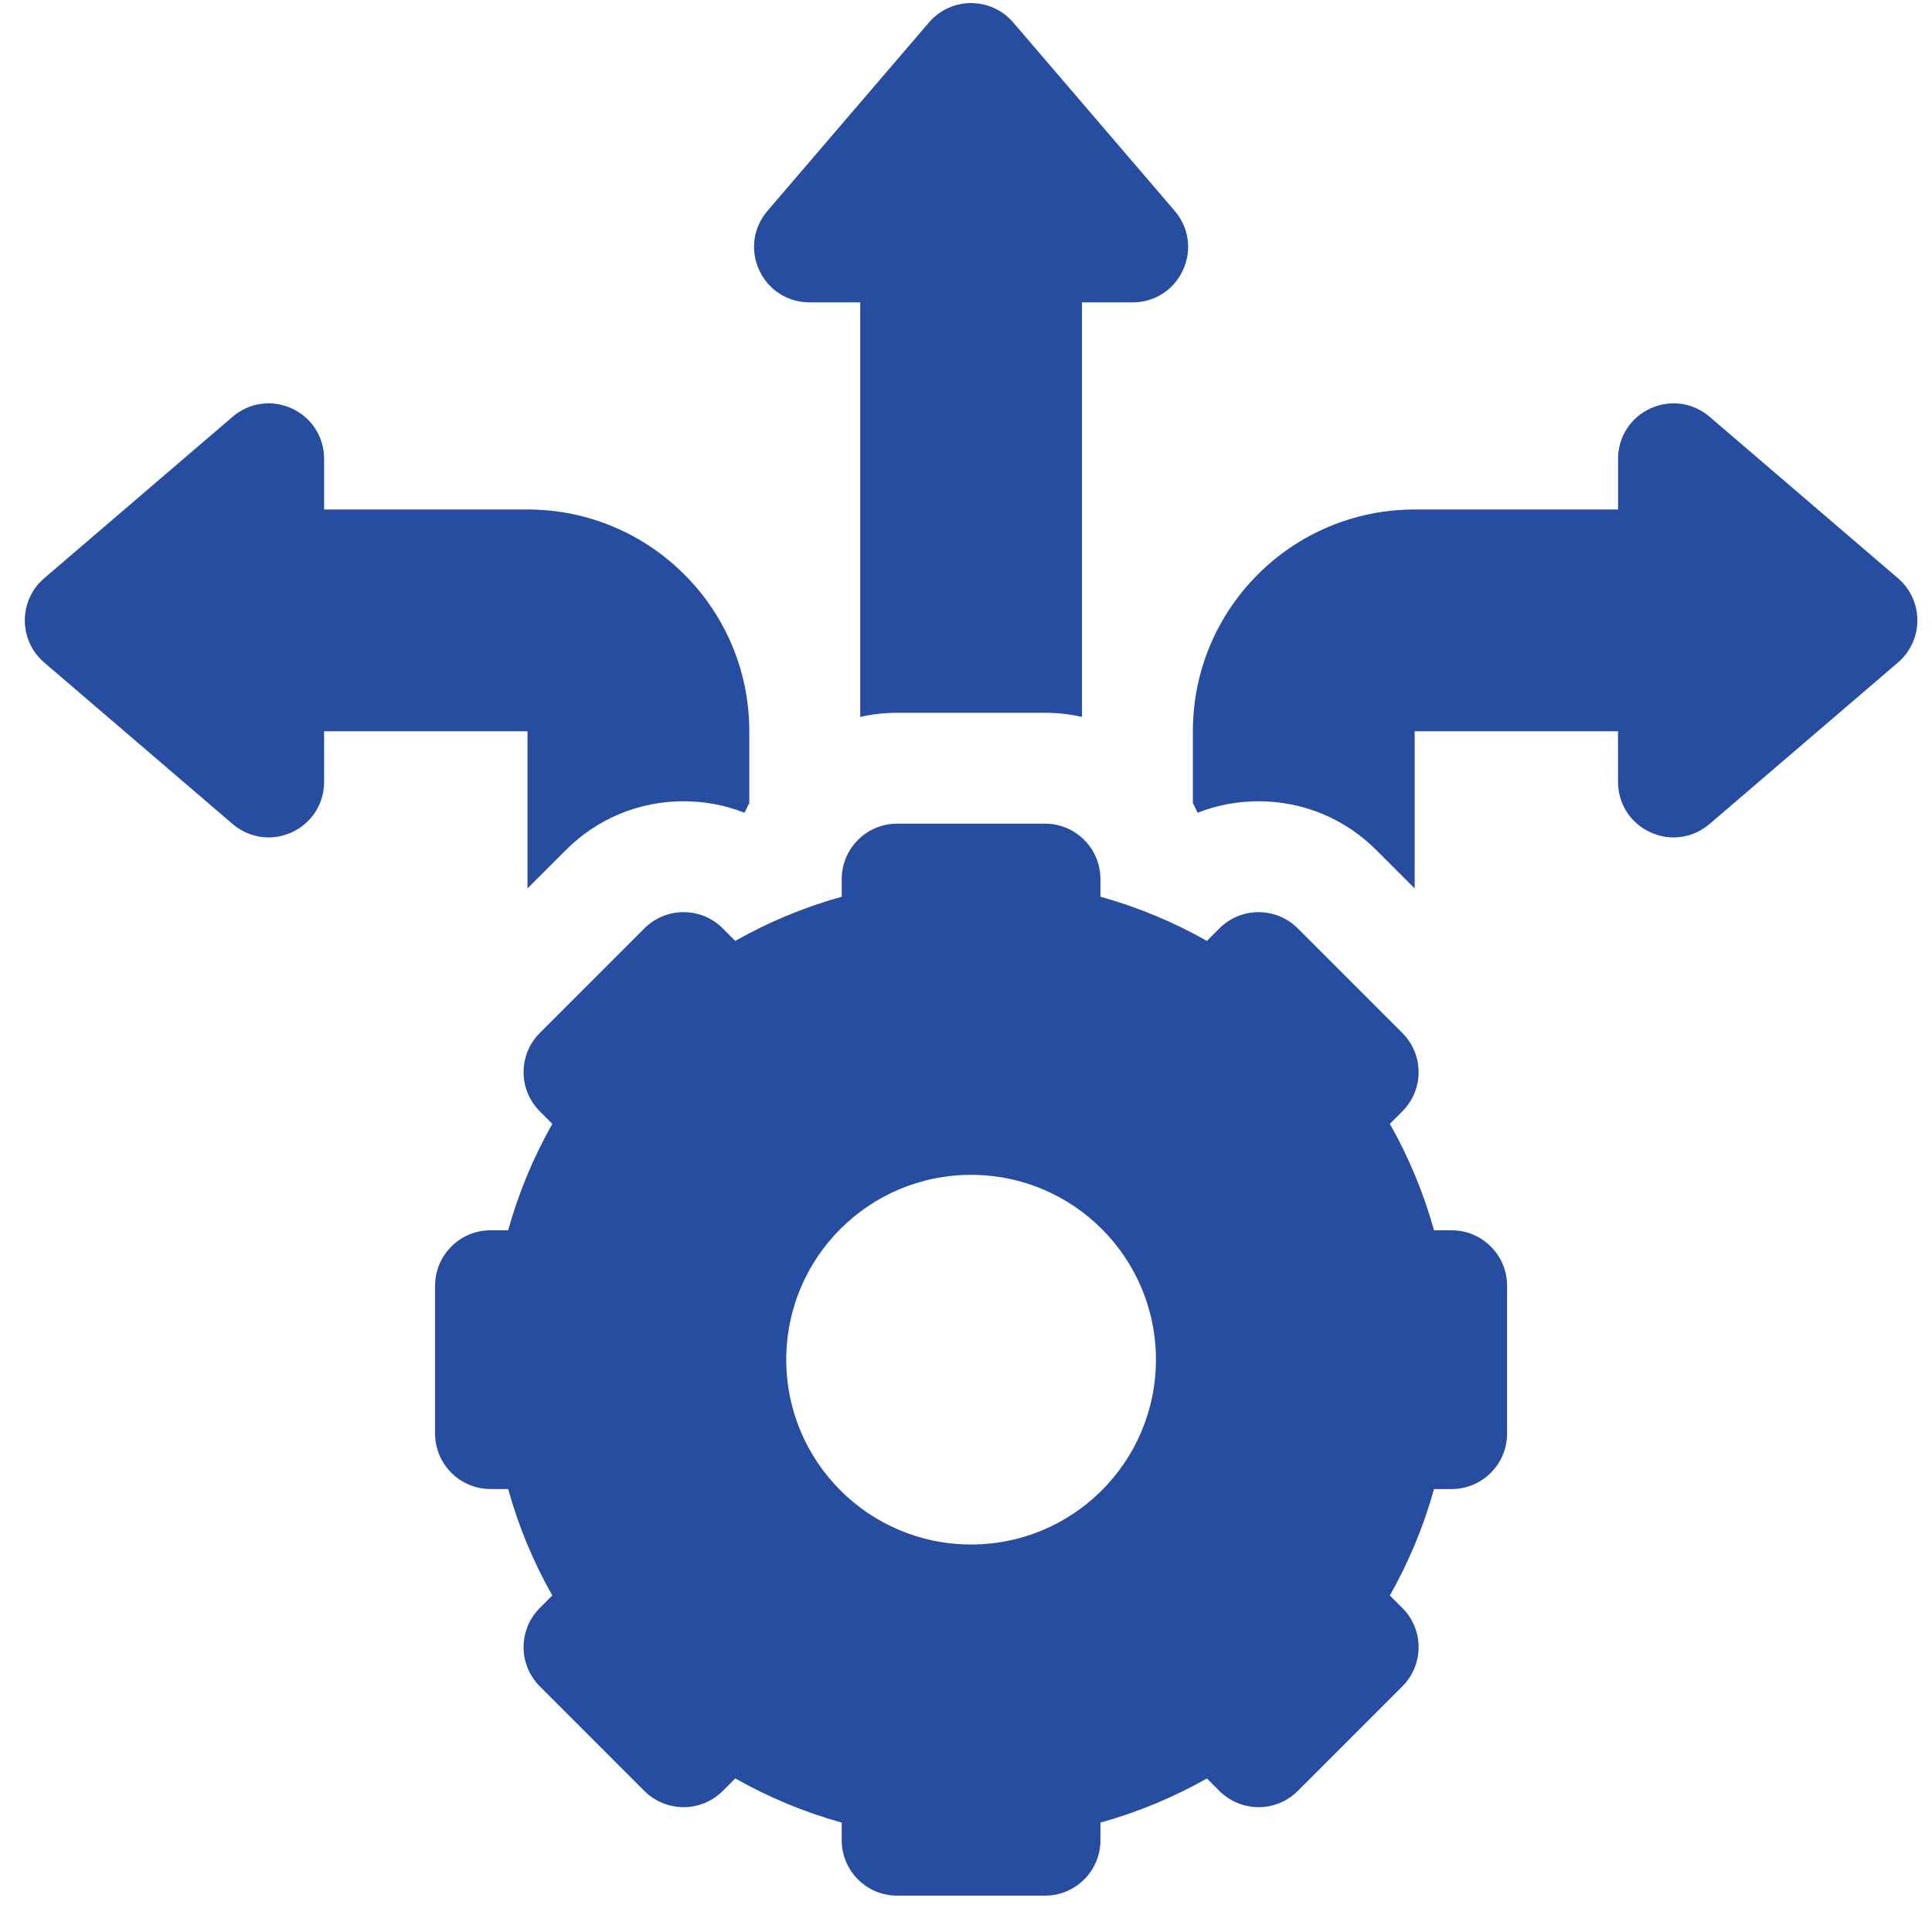 <svg width="49" height="49" viewBox="0 0 49 49" fill="none" xmlns="http://www.w3.org/2000/svg">
<g clip-path="url(#clip0_51_9103)">
<path d="M48.138 14.666L43.359 10.57C42.937 10.209 42.361 10.128 41.856 10.36C41.351 10.593 41.038 11.082 41.038 11.638V12.922H35.879C32.772 12.922 30.254 15.44 30.254 18.547V20.366C30.296 20.447 30.336 20.53 30.372 20.614C30.859 20.422 31.382 20.322 31.921 20.322C33.048 20.322 34.108 20.761 34.904 21.558L35.879 22.532V18.547H41.037V19.83C41.037 20.386 41.351 20.876 41.856 21.108C42.047 21.196 42.248 21.239 42.448 21.239C42.775 21.239 43.096 21.123 43.359 20.898L48.138 16.802C48.45 16.534 48.629 16.145 48.629 15.734C48.629 15.323 48.45 14.934 48.138 14.666Z" fill="#274DA1"/>
<path d="M17.337 20.322C17.876 20.322 18.399 20.422 18.885 20.614C18.922 20.53 18.962 20.447 19.004 20.366V18.547C19.004 15.44 16.485 12.922 13.379 12.922H8.22V11.638C8.22 11.082 7.907 10.593 7.402 10.36C6.897 10.128 6.321 10.209 5.899 10.57L1.12 14.666C0.808 14.934 0.629 15.323 0.629 15.734C0.629 16.145 0.808 16.534 1.12 16.802L5.899 20.898C6.161 21.123 6.483 21.239 6.81 21.239C7.009 21.239 7.211 21.196 7.402 21.108C7.907 20.876 8.22 20.386 8.22 19.83V18.547H13.379V22.532L14.354 21.557C15.15 20.76 16.21 20.322 17.337 20.322Z" fill="#274DA1"/>
<path d="M26.504 18.078C26.826 18.078 27.14 18.114 27.442 18.183V7.669H28.725C29.281 7.669 29.77 7.356 30.003 6.851C30.235 6.346 30.155 5.77 29.793 5.348L25.697 0.569C25.429 0.257 25.04 0.078 24.629 0.078C24.218 0.078 23.829 0.257 23.561 0.569L19.465 5.348C19.103 5.77 19.023 6.346 19.255 6.851C19.487 7.356 19.977 7.669 20.533 7.669H21.817V18.183C22.118 18.114 22.432 18.078 22.754 18.078H26.504V18.078Z" fill="#274DA1"/>
<path d="M36.816 31.203H36.37C36.108 30.259 35.733 29.357 35.25 28.503L35.567 28.187C35.831 27.923 35.979 27.565 35.979 27.192C35.979 26.819 35.831 26.462 35.567 26.198L32.915 23.546C32.652 23.282 32.294 23.134 31.921 23.134C31.548 23.134 31.19 23.282 30.927 23.546L30.61 23.863C29.756 23.38 28.854 23.006 27.91 22.743V22.297C27.91 21.52 27.281 20.89 26.504 20.89H22.754C21.977 20.89 21.348 21.52 21.348 22.297V22.743C20.404 23.006 19.502 23.38 18.648 23.863L18.331 23.546C18.068 23.282 17.71 23.134 17.337 23.134C16.964 23.134 16.606 23.282 16.343 23.546L13.691 26.198C13.427 26.462 13.279 26.819 13.279 27.192C13.279 27.565 13.427 27.923 13.691 28.186L14.008 28.503C13.525 29.357 13.15 30.259 12.888 31.203H12.441C11.665 31.203 11.035 31.832 11.035 32.609V36.359C11.035 37.136 11.665 37.765 12.441 37.765H12.888C13.15 38.709 13.524 39.611 14.007 40.465L13.691 40.782C13.427 41.045 13.279 41.403 13.279 41.776C13.279 42.149 13.427 42.507 13.691 42.77L16.342 45.422C16.606 45.686 16.964 45.834 17.337 45.834C17.71 45.834 18.067 45.686 18.331 45.422L18.648 45.105C19.502 45.589 20.404 45.963 21.348 46.225V46.672C21.348 47.448 21.977 48.078 22.754 48.078H26.504C27.28 48.078 27.91 47.448 27.91 46.672V46.225C28.854 45.963 29.756 45.589 30.61 45.106L30.926 45.422C31.19 45.686 31.548 45.834 31.921 45.834C32.294 45.834 32.651 45.686 32.915 45.422L35.567 42.77C35.831 42.507 35.979 42.149 35.979 41.776C35.979 41.403 35.831 41.045 35.567 40.782L35.25 40.465C35.733 39.611 36.108 38.709 36.37 37.766H36.816C37.593 37.766 38.223 37.136 38.223 36.359V32.609C38.223 31.832 37.593 31.203 36.816 31.203ZM24.63 39.172C24.63 39.172 24.629 39.172 24.629 39.172C24.629 39.172 24.629 39.172 24.629 39.172C22.04 39.172 19.941 37.073 19.941 34.484C19.941 31.895 22.04 29.797 24.629 29.797H24.629C24.629 29.797 24.629 29.797 24.63 29.797C27.218 29.797 29.317 31.895 29.317 34.484C29.317 37.073 27.218 39.172 24.63 39.172Z" fill="#274DA1"/>
</g>
<defs>
<clipPath id="clip0_51_9103">
<rect width="48" height="48" fill="white" transform="translate(0.629 0.078)"/>
</clipPath>
</defs>
</svg>
